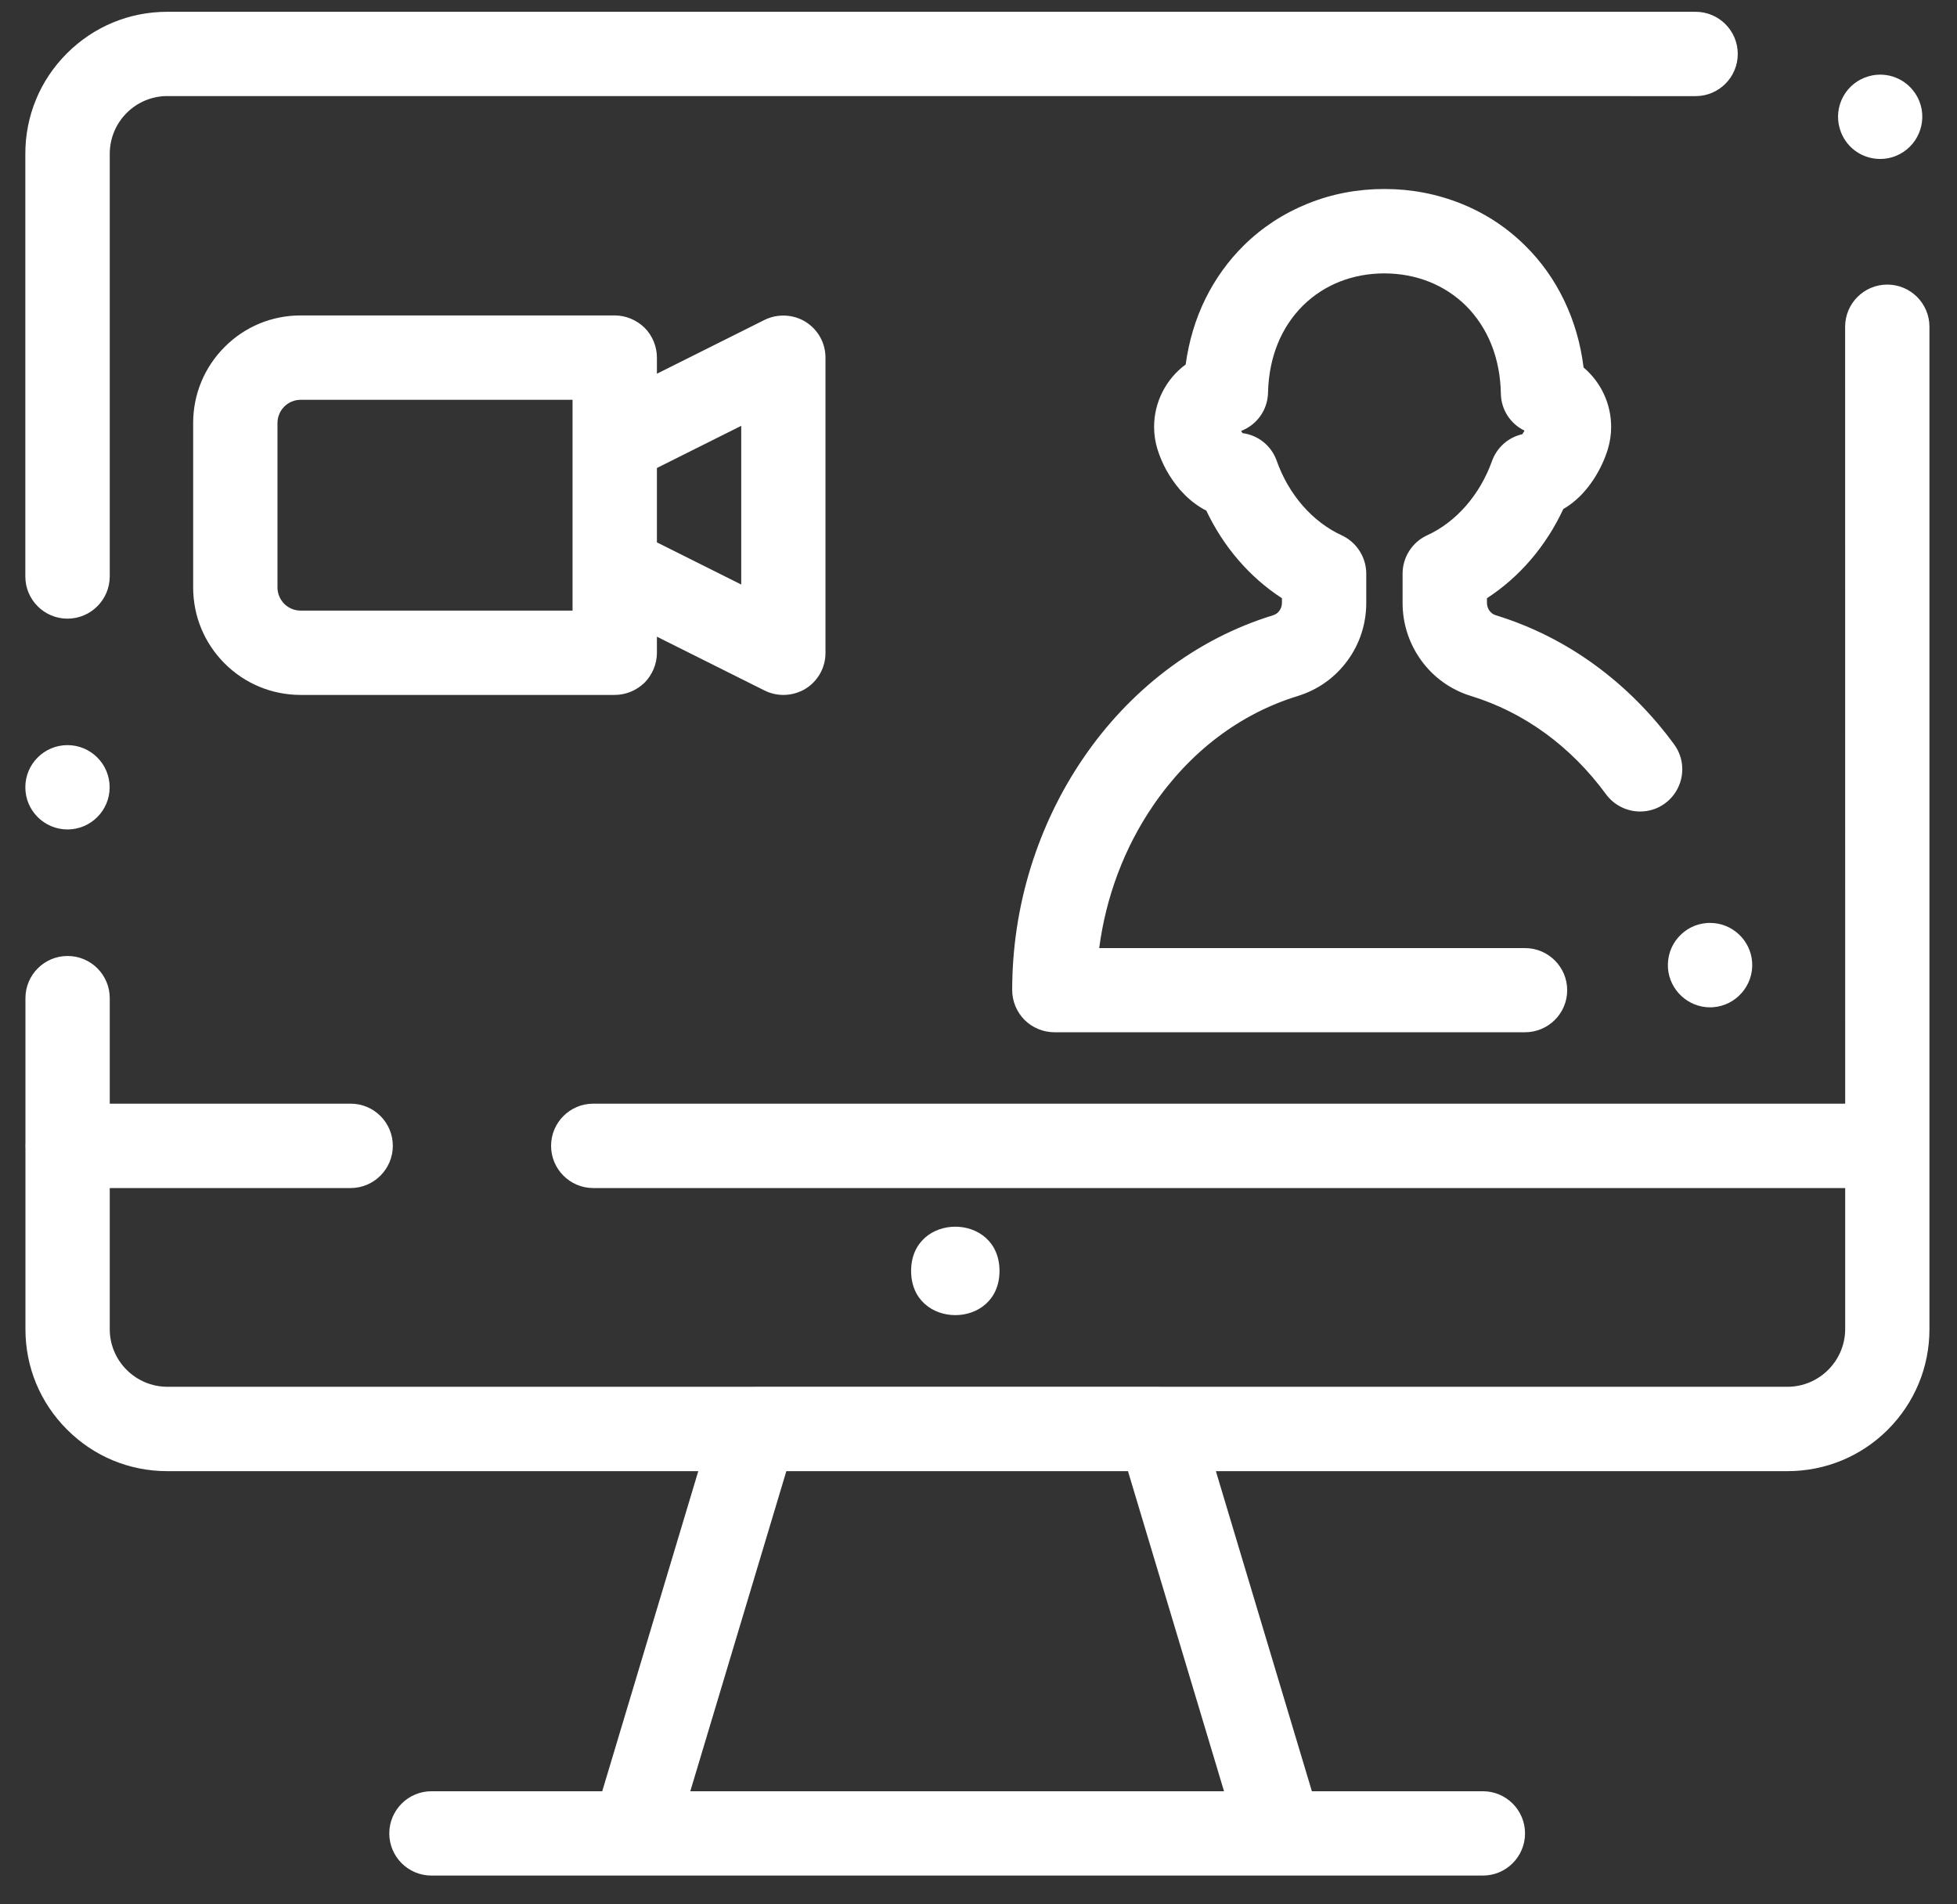 <?xml version="1.0" encoding="UTF-8"?> <svg xmlns="http://www.w3.org/2000/svg" width="37" height="36" viewBox="0 0 37 36" fill="none"><rect x="0" y="0" width="37" height="36" fill="#333333" stroke="none"/><path fill-rule="evenodd" clip-rule="evenodd" d="M33.794 27.811H22.988L24.803 33.862H28.036C28.476 33.862 28.833 34.219 28.833 34.659C28.833 35.099 28.476 35.456 28.036 35.456H24.213H11.98H8.157C7.717 35.456 7.36 35.099 7.36 34.659C7.36 34.221 7.717 33.862 8.157 33.862H11.386L13.202 27.811H3.164C2.446 27.811 1.773 27.532 1.267 27.024C0.76 26.518 0.481 25.845 0.481 25.128V21.705C0.48 21.691 0.479 21.676 0.479 21.661C0.479 21.647 0.48 21.632 0.481 21.618V18.869C0.481 18.429 0.838 18.072 1.278 18.072C1.718 18.072 2.075 18.429 2.075 18.869V20.864H6.63C7.07 20.864 7.427 21.221 7.427 21.661C7.427 22.1 7.068 22.459 6.63 22.459H2.075V25.128C2.075 25.727 2.564 26.215 3.164 26.216H14.221C14.238 26.215 14.255 26.215 14.272 26.215H21.918C21.935 26.215 21.952 26.215 21.969 26.216H33.796C34.395 26.215 34.883 25.727 34.886 25.128L34.886 22.459H11.216C10.776 22.459 10.419 22.101 10.419 21.661C10.419 21.221 10.776 20.864 11.216 20.864H34.886L34.885 6.177C34.885 5.737 35.242 5.38 35.682 5.38C36.122 5.38 36.479 5.737 36.479 6.177V25.129C36.479 25.846 36.198 26.519 35.693 27.026C35.186 27.532 34.512 27.811 33.794 27.811L33.794 27.811ZM21.326 27.811H14.867L13.051 33.862H23.142L21.326 27.811ZM1.276 15.68C0.836 15.68 0.479 15.323 0.479 14.883C0.479 14.443 0.836 14.086 1.276 14.086C1.716 14.086 2.073 14.443 2.073 14.883C2.073 15.323 1.716 15.68 1.276 15.68ZM1.276 11.695C0.836 11.695 0.479 11.338 0.479 10.898V2.906C0.479 2.189 0.758 1.516 1.265 1.009C1.772 0.502 2.445 0.223 3.162 0.223H32.058C32.498 0.223 32.855 0.58 32.855 1.02C32.855 1.46 32.498 1.817 32.058 1.817L3.164 1.816C2.564 1.816 2.076 2.305 2.075 2.906V10.899C2.073 11.338 1.716 11.695 1.276 11.695L1.276 11.695ZM35.548 3.005C35.22 3.005 34.928 2.807 34.808 2.503C34.729 2.303 34.732 2.088 34.816 1.892C34.901 1.696 35.057 1.546 35.253 1.468C35.349 1.43 35.448 1.411 35.546 1.411C35.875 1.411 36.165 1.608 36.288 1.913C36.45 2.321 36.249 2.786 35.841 2.949C35.749 2.986 35.65 3.005 35.548 3.005ZM18.897 24.026C18.897 25.14 17.226 25.14 17.226 24.026C17.226 22.911 18.897 22.911 18.897 24.026ZM19.934 19.514H28.833L28.833 19.514C29.273 19.514 29.63 19.157 29.63 18.72C29.63 18.28 29.273 17.923 28.833 17.923H20.782C20.909 16.953 21.259 16.021 21.8 15.231C22.498 14.209 23.445 13.492 24.538 13.157C24.919 13.039 25.243 12.808 25.477 12.487C25.709 12.17 25.831 11.794 25.831 11.398V10.844C25.831 10.534 25.648 10.249 25.367 10.12C24.814 9.865 24.366 9.353 24.138 8.711C24.038 8.427 23.789 8.226 23.491 8.188L23.482 8.173C23.477 8.166 23.473 8.159 23.469 8.153C23.469 8.152 23.468 8.151 23.467 8.149L23.466 8.146C23.767 8.03 23.968 7.746 23.974 7.421C23.99 6.756 24.22 6.187 24.637 5.774C25.041 5.379 25.572 5.17 26.174 5.168C26.778 5.171 27.311 5.382 27.716 5.78C28.133 6.198 28.363 6.77 28.376 7.438C28.38 7.74 28.553 8.011 28.824 8.141C28.809 8.167 28.795 8.189 28.782 8.208C28.514 8.269 28.301 8.459 28.208 8.717C27.979 9.355 27.532 9.868 26.981 10.12C26.7 10.249 26.518 10.534 26.518 10.844V11.398C26.518 11.792 26.641 12.168 26.872 12.487C27.107 12.809 27.43 13.039 27.811 13.157C28.814 13.464 29.699 14.107 30.365 15.016C30.515 15.22 30.756 15.341 31.009 15.341C31.18 15.341 31.344 15.288 31.481 15.186C31.685 15.036 31.806 14.796 31.806 14.54C31.806 14.371 31.752 14.209 31.652 14.072C31.229 13.495 30.733 12.996 30.175 12.586C29.594 12.159 28.954 11.837 28.277 11.63C28.183 11.602 28.113 11.505 28.113 11.397V11.309C28.731 10.907 29.23 10.324 29.557 9.622C29.578 9.61 29.6 9.595 29.622 9.583C29.873 9.417 30.021 9.224 30.133 9.057C30.252 8.872 30.338 8.687 30.399 8.491V8.489C30.44 8.354 30.461 8.212 30.461 8.07C30.461 7.636 30.271 7.228 29.94 6.947C29.884 6.496 29.761 6.069 29.57 5.674C29.382 5.285 29.136 4.939 28.836 4.644C28.492 4.303 28.087 4.036 27.631 3.852C27.172 3.667 26.684 3.573 26.18 3.573H26.169C25.666 3.573 25.179 3.665 24.723 3.85C24.269 4.033 23.863 4.298 23.52 4.636C23.225 4.926 22.981 5.264 22.793 5.643C22.602 6.029 22.477 6.45 22.417 6.89C22.044 7.164 21.819 7.606 21.82 8.07C21.82 8.212 21.841 8.354 21.883 8.491C21.972 8.774 22.111 9.025 22.31 9.259C22.434 9.399 22.559 9.506 22.702 9.594C22.735 9.616 22.771 9.635 22.806 9.651C23.133 10.34 23.628 10.914 24.237 11.309V11.397C24.237 11.504 24.169 11.601 24.073 11.63C23.343 11.854 22.659 12.207 22.039 12.68C21.443 13.136 20.92 13.689 20.483 14.329C20.052 14.96 19.718 15.655 19.488 16.395C19.255 17.147 19.137 17.928 19.137 18.717C19.137 18.926 19.222 19.132 19.37 19.28C19.518 19.428 19.724 19.514 19.934 19.514ZM31.535 18.297C31.563 18.714 31.913 19.043 32.331 19.043L32.331 19.043C32.349 19.043 32.366 19.041 32.384 19.041C32.82 19.012 33.155 18.631 33.127 18.193V18.191C33.099 17.774 32.75 17.447 32.333 17.447C32.315 17.447 32.298 17.447 32.28 17.448C32.066 17.463 31.872 17.558 31.732 17.718C31.591 17.877 31.523 18.083 31.535 18.295V18.297ZM11.623 13.137H5.684C5.142 13.137 4.63 12.925 4.246 12.541C3.864 12.158 3.652 11.648 3.652 11.105V7.996C3.652 7.454 3.864 6.942 4.248 6.558C4.63 6.175 5.14 5.963 5.684 5.963H11.623C11.833 5.963 12.037 6.05 12.187 6.196C12.335 6.344 12.42 6.55 12.42 6.761V7.065L14.454 6.048C14.696 5.927 14.999 5.94 15.229 6.083C15.465 6.23 15.607 6.483 15.607 6.762V12.342C15.607 12.619 15.466 12.874 15.229 13.021C15.104 13.096 14.959 13.137 14.811 13.137V13.137C14.688 13.137 14.566 13.109 14.454 13.053L12.42 12.036V12.34C12.42 12.551 12.334 12.755 12.187 12.905C12.037 13.051 11.833 13.137 11.623 13.137V13.137ZM5.684 7.558C5.442 7.558 5.247 7.755 5.246 7.996V11.105C5.246 11.347 5.443 11.543 5.684 11.543H10.825V7.558H5.684ZM14.014 11.05L12.42 10.253V8.847L14.014 8.05V11.05Z" fill="white"></path></svg> 